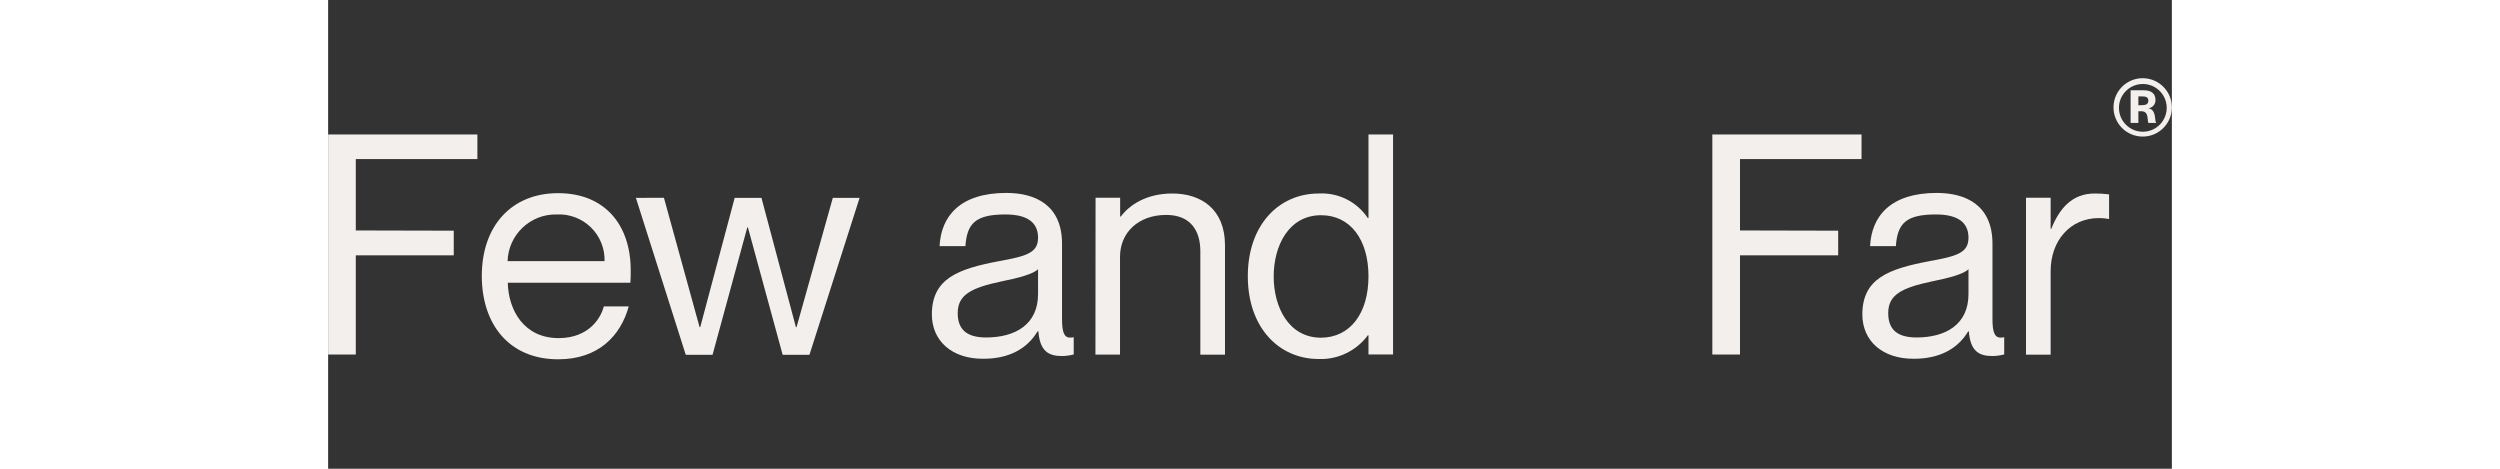 <?xml version="1.0" encoding="utf-8"?>
<svg width="160" viewBox="0 0 118 30" fill="none" xmlns="http://www.w3.org/2000/svg">
    <rect x="0" y="0" width="118" height="30" fill="#333333" stroke="none"/>
    <g transform="translate(0, 5)">
        <path d="M8.04 9.764V11.341H1.771V17.692H0V3.607H9.553V5.18H1.771V9.749L8.04 9.764Z" fill="#F2EFED"/>
        <path fill-rule="evenodd" clip-rule="evenodd" d="M14.718 7.362C11.744 7.362 9.835 9.45 9.835 12.66C9.835 15.712 11.546 17.995 14.729 17.995C17.307 17.995 18.727 16.478 19.239 14.61H17.644C17.464 15.32 16.717 16.639 14.748 16.639C12.544 16.639 11.539 14.864 11.498 13.093H19.344C19.364 12.831 19.372 12.568 19.366 12.305C19.366 9.372 17.692 7.362 14.718 7.362ZM17.692 11.714H11.486C11.535 10.02 12.945 8.684 14.639 8.725C15.45 8.686 16.239 8.985 16.819 9.553C17.398 10.12 17.715 10.904 17.692 11.714Z" fill="#F2EFED"/>
        <path d="M21.491 7.657L23.773 15.936H23.815L26.019 7.664H27.734L29.938 15.936H29.979L32.3 7.664H34.014L30.805 17.707H29.09L26.867 9.555H26.826L24.603 17.707H22.888L19.697 7.664L21.491 7.657Z" fill="#F2EFED"/>
        <path fill-rule="evenodd" clip-rule="evenodd" d="M42.932 11.714C40.335 12.207 38.639 12.816 38.639 15.122C38.639 16.814 39.92 17.976 41.938 17.961C43.612 17.961 44.755 17.293 45.401 16.209H45.457C45.551 17.449 46.085 17.786 46.952 17.786C47.21 17.783 47.467 17.749 47.718 17.685V16.583C47.64 16.599 47.561 16.606 47.482 16.605C47.086 16.605 46.97 16.209 46.97 15.421V10.597C46.97 8.135 45.274 7.347 43.406 7.347C40.451 7.347 39.229 8.826 39.132 10.754H40.787C40.884 9.297 41.437 8.725 43.346 8.725C45.001 8.725 45.435 9.432 45.435 10.22C45.435 11.203 44.647 11.4 42.932 11.714ZM45.435 12.226V13.822C45.435 15.753 43.997 16.598 42.106 16.598C40.806 16.598 40.294 16.026 40.294 15.043C40.294 13.881 41.12 13.429 43.07 13.015C44.154 12.798 45.14 12.54 45.435 12.226Z" fill="#F2EFED"/>
        <path d="M49.116 7.657H50.689V8.86H50.73C51.261 8.15 52.325 7.384 54.036 7.384C55.867 7.384 57.399 8.385 57.399 10.691V17.7H55.822V11.079C55.822 9.779 55.21 8.755 53.637 8.755C51.866 8.755 50.681 9.876 50.681 11.434V17.696H49.108L49.116 7.657Z" fill="#F2EFED"/>
        <path fill-rule="evenodd" clip-rule="evenodd" d="M66.583 3.607V8.957H66.542C65.845 7.912 64.647 7.313 63.392 7.384C60.87 7.384 58.86 9.368 58.86 12.678C58.86 15.989 60.87 17.976 63.392 17.976C64.629 18.023 65.808 17.455 66.542 16.459H66.583V17.685H68.156V3.607H66.583ZM66.583 12.686C66.584 12.688 66.584 12.691 66.584 12.693V12.678C66.584 12.681 66.584 12.683 66.583 12.686ZM63.55 8.774C65.419 8.774 66.581 10.329 66.583 12.686C66.581 15.047 65.419 16.598 63.55 16.613C61.48 16.613 60.516 14.662 60.516 12.693C60.516 10.724 61.48 8.774 63.55 8.774Z" fill="#F2EFED"/>
        <path d="M96.644 9.764V11.341H90.36V17.692H88.589V3.607H98.139V5.18H90.36V9.749L96.644 9.764Z" fill="#F2EFED"/>
        <path fill-rule="evenodd" clip-rule="evenodd" d="M102.483 11.714C99.883 12.207 98.19 12.816 98.19 15.122C98.19 16.814 99.468 17.976 101.497 17.961C103.171 17.961 104.314 17.293 104.964 16.209H105.005C105.102 17.449 105.633 17.786 106.5 17.786C106.759 17.783 107.018 17.749 107.269 17.685V16.583C107.191 16.599 107.111 16.606 107.03 16.605C106.638 16.605 106.518 16.209 106.518 15.421V10.597C106.518 8.135 104.822 7.347 102.954 7.347C100.002 7.347 98.781 8.826 98.684 10.754H100.335C100.436 9.297 100.985 8.725 102.898 8.725C104.549 8.725 104.983 9.432 104.983 10.22C104.983 11.203 104.195 11.4 102.483 11.714ZM104.983 12.226V13.822C104.983 15.753 103.545 16.598 101.654 16.598C100.358 16.598 99.846 16.026 99.846 15.043C99.846 13.881 100.672 13.429 102.622 13.015C103.705 12.798 104.688 12.54 104.983 12.226Z" fill="#F2EFED"/>
        <path d="M110.241 7.657V9.648H110.278C110.812 8.326 111.619 7.384 113.058 7.384C113.366 7.381 113.675 7.4 113.981 7.44V9.017C113.766 8.976 113.549 8.956 113.331 8.957C111.481 8.957 110.241 10.414 110.241 12.346V17.7H108.664V7.657H110.241Z" fill="#F2EFED"/>
        <path fill-rule="evenodd" clip-rule="evenodd" d="M116.159 0.005C115.133 -0.01 114.287 0.806 114.264 1.832C114.253 2.335 114.445 2.82 114.797 3.18C115.148 3.539 115.63 3.741 116.132 3.741C117.159 3.741 117.992 2.913 118 1.887C118.007 0.86 117.185 0.02 116.159 0.005ZM116.094 0.376C116.929 0.35 117.629 0.999 117.668 1.832C117.686 2.249 117.533 2.656 117.245 2.958C116.956 3.26 116.557 3.431 116.14 3.431C115.305 3.43 114.626 2.76 114.613 1.926C114.601 1.091 115.26 0.401 116.094 0.376ZM115.359 0.778H116.203C116.708 0.778 116.951 1.006 116.951 1.402C116.96 1.668 116.766 1.896 116.502 1.929C116.867 1.988 116.909 2.369 116.936 2.621C116.95 2.741 116.959 2.831 116.999 2.845V2.867H116.502C116.472 2.839 116.466 2.76 116.458 2.664C116.44 2.439 116.414 2.12 116.061 2.12H115.856V2.867H115.359V0.778ZM116.495 1.44C116.495 1.69 116.289 1.731 116.076 1.731L115.856 1.739V1.171H116.076C116.289 1.171 116.495 1.189 116.495 1.44Z" fill="#F2EFED"/>
    </g>
</svg>

